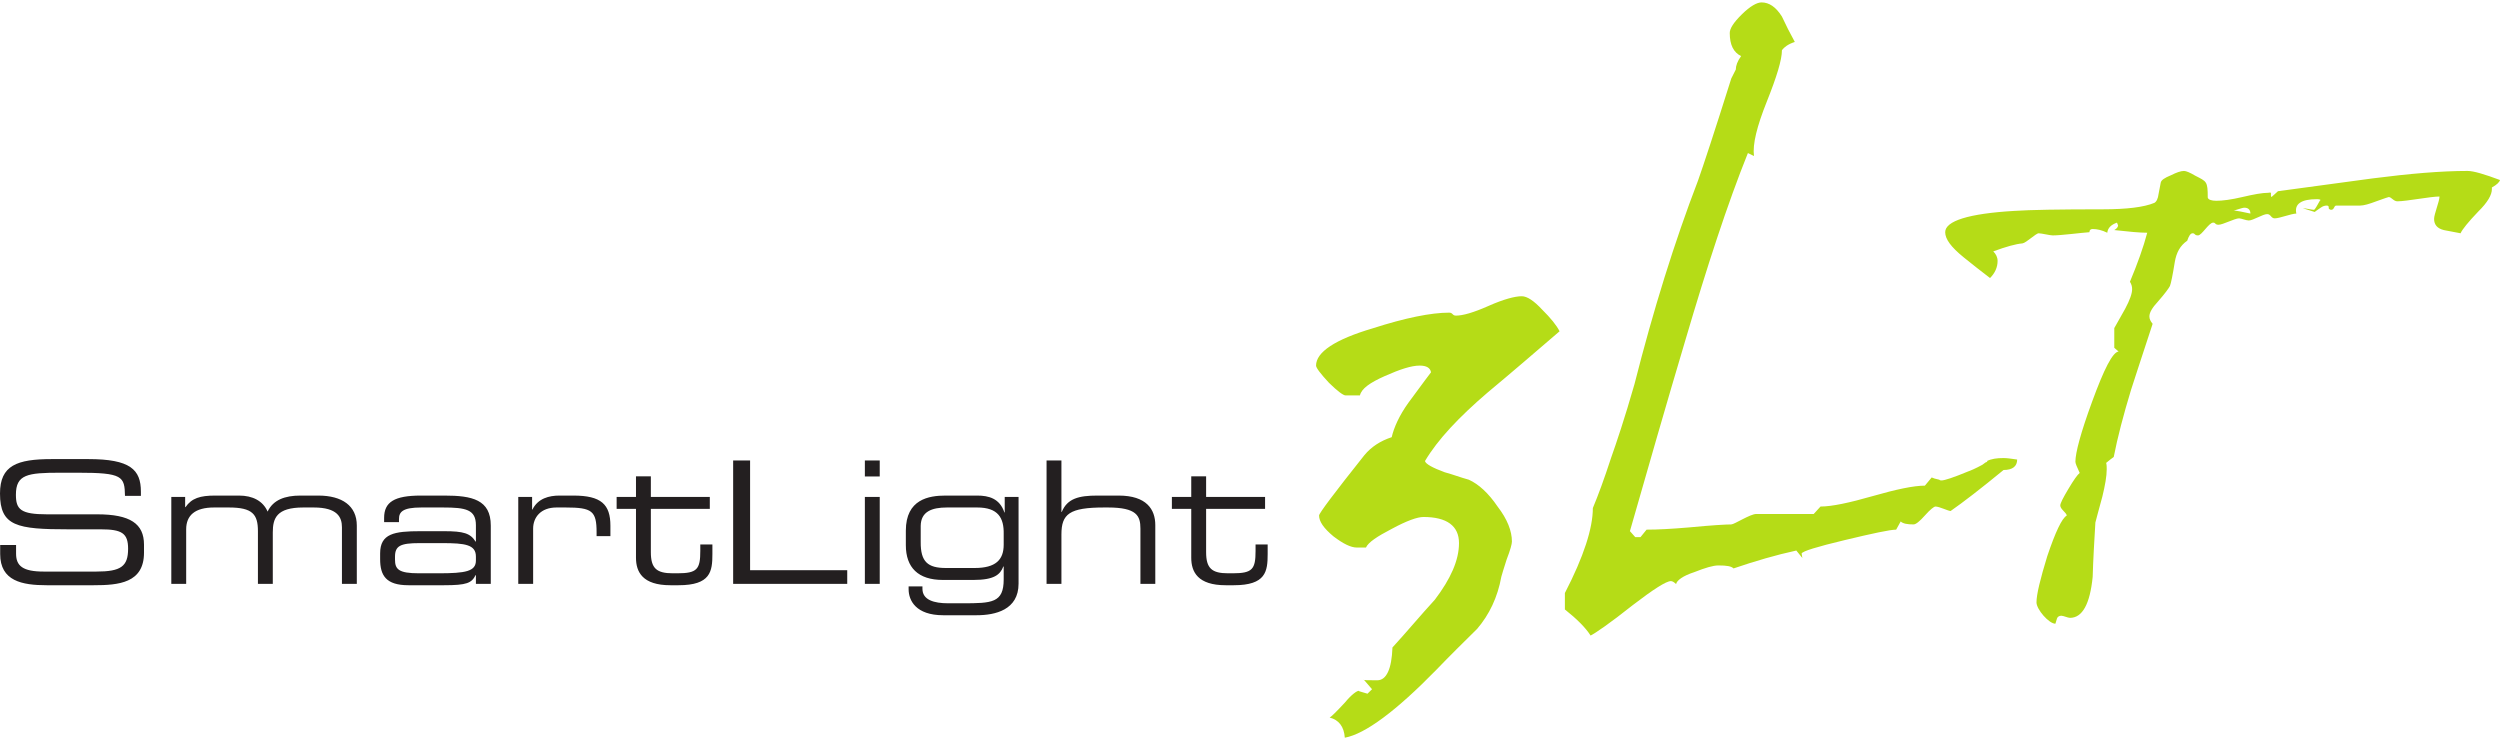 <svg width="170" height="51" viewBox="0 0 170 51" fill="none" xmlns="http://www.w3.org/2000/svg">
<path d="M153.028 14.523C152.55 14.414 152.147 14.341 151.889 14.305C152.037 14.305 152.441 14.124 152.624 14.124C152.882 14.124 153.028 14.269 153.028 14.523ZM170 12.241C168.935 11.842 168.2 11.624 167.796 11.624C165.996 11.624 163.865 11.806 161.331 12.132C159.163 12.421 157.032 12.711 154.903 13.002C154.719 13.182 154.571 13.291 154.461 13.399C154.424 13.363 154.424 13.327 154.424 13.291V13.146C154.461 13.11 154.387 13.074 154.241 13.11C153.836 13.11 153.249 13.218 152.478 13.399C151.706 13.581 151.119 13.653 150.714 13.653C150.384 13.653 150.163 13.581 150.127 13.436C150.127 12.313 150.053 12.349 149.282 11.95C148.914 11.733 148.657 11.624 148.51 11.624C148.29 11.624 147.996 11.733 147.628 11.915C147.188 12.096 146.967 12.241 146.93 12.421C146.894 12.675 146.821 12.929 146.784 13.182C146.747 13.508 146.637 13.726 146.489 13.798C145.792 14.088 144.617 14.233 142.999 14.233C140.06 14.233 138.04 14.269 136.975 14.341C133.853 14.523 132.273 15.03 132.273 15.79C132.273 16.261 132.677 16.805 133.522 17.492C134.109 17.964 134.698 18.434 135.322 18.906C135.652 18.579 135.836 18.181 135.836 17.746C135.836 17.492 135.726 17.275 135.542 17.094C136.424 16.768 137.086 16.587 137.526 16.551C137.783 16.515 138.444 15.863 138.629 15.863C138.812 15.863 139.4 16.008 139.583 16.008C140.171 16.008 141.53 15.826 142.081 15.79C142.081 15.645 142.155 15.573 142.302 15.573C142.596 15.573 142.926 15.645 143.294 15.826C143.331 15.501 143.55 15.283 143.955 15.138C143.992 15.247 144.029 15.319 144.029 15.319C144.029 15.428 143.955 15.537 143.771 15.645C144.763 15.754 145.497 15.826 146.012 15.826C145.754 16.805 145.352 17.927 144.836 19.159C144.946 19.34 144.984 19.485 144.984 19.666C144.984 19.956 144.836 20.39 144.506 21.006C144.249 21.441 144.029 21.876 143.771 22.31V23.65L144.065 23.904C143.661 23.94 143.073 25.099 142.265 27.309C141.494 29.41 141.127 30.785 141.127 31.401C141.127 31.51 141.236 31.764 141.42 32.162C141.273 32.271 141.016 32.633 140.649 33.249C140.282 33.864 140.098 34.226 140.098 34.373C140.098 34.626 140.538 34.879 140.538 35.06C140.208 35.241 139.767 36.183 139.216 37.813C138.739 39.371 138.481 40.421 138.481 40.964C138.481 41.436 139.326 42.413 139.767 42.413C139.767 42.413 139.803 42.304 139.877 42.051C139.914 41.942 140.025 41.87 140.171 41.87C140.318 41.87 140.612 42.014 140.759 42.014C141.604 42.014 142.119 41.073 142.302 39.225C142.339 37.994 142.412 36.762 142.486 35.531C142.522 35.35 142.706 34.734 142.963 33.756C143.147 32.995 143.257 32.38 143.257 31.909C143.257 31.764 143.257 31.619 143.22 31.475C143.441 31.293 143.624 31.148 143.734 31.075C143.992 29.736 144.395 28.214 144.91 26.512C145.094 25.968 145.571 24.447 146.379 22.02C146.233 21.839 146.159 21.694 146.159 21.513C146.159 21.26 146.342 20.933 146.747 20.499C147.224 19.956 147.481 19.594 147.556 19.449C147.628 19.267 147.739 18.724 147.885 17.819C147.996 17.167 148.253 16.696 148.731 16.37C148.841 16.044 148.951 15.863 149.098 15.863C149.282 15.863 149.208 16.008 149.466 16.008C149.722 16.008 150.2 15.138 150.495 15.138C150.678 15.138 150.604 15.283 150.861 15.283C151.155 15.283 151.964 14.848 152.257 14.848C152.404 14.848 152.734 14.993 152.918 14.993C153.212 14.993 153.873 14.559 154.168 14.559C154.424 14.559 154.424 14.848 154.682 14.848C155.012 14.848 155.821 14.523 156.151 14.523C156.005 13.87 156.481 13.544 157.547 13.544C157.731 13.544 157.804 13.581 157.804 13.617H157.767C157.583 13.943 157.474 14.16 157.364 14.269C157.216 14.269 156.775 14.16 156.591 14.16L157.4 14.414C157.437 14.377 157.547 14.305 157.804 14.124C157.951 14.015 158.098 13.979 158.208 13.979C158.318 13.979 158.355 14.015 158.355 14.124V14.16C158.355 14.196 158.392 14.233 158.502 14.269C158.759 14.269 158.686 13.979 158.87 13.979H160.486C160.742 13.979 161.11 13.87 161.588 13.689C162.102 13.508 162.396 13.399 162.433 13.399C162.617 13.399 162.763 13.689 163.02 13.689C163.645 13.689 165.262 13.363 165.886 13.363C165.886 13.689 165.518 14.559 165.518 14.885C165.518 15.283 165.739 15.537 166.18 15.645C166.547 15.718 166.915 15.79 167.319 15.863C167.428 15.609 167.833 15.102 168.53 14.377C169.155 13.762 169.449 13.255 169.449 12.856V12.748C169.78 12.566 169.964 12.386 170 12.241V12.241ZM137.167 31.249C136.806 31.198 136.498 31.148 136.241 31.148C135.779 31.148 135.419 31.198 135.11 31.352C135.162 31.352 135.162 31.401 135.007 31.452L134.801 31.605C134.338 31.858 133.979 32.01 133.824 32.061C132.847 32.467 132.23 32.67 132.024 32.67C131.973 32.67 131.921 32.67 131.87 32.62C131.613 32.568 131.458 32.517 131.355 32.467L130.892 33.024C130.121 33.024 128.938 33.278 127.344 33.734C125.75 34.191 124.567 34.444 123.795 34.444L123.333 34.951H119.424C119.012 34.951 117.932 35.661 117.727 35.661C117.366 35.661 116.441 35.712 114.846 35.865C113.664 35.965 112.738 36.016 111.967 36.016L111.555 36.523H111.195L110.835 36.117C112.069 31.807 113.304 27.498 114.589 23.187C116.081 18.116 117.47 13.856 118.858 10.407L119.269 10.61C119.167 9.799 119.475 8.582 120.143 6.908C120.812 5.235 121.172 4.069 121.172 3.409C121.327 3.207 121.584 3.004 122.047 2.852C121.738 2.294 121.429 1.685 121.172 1.128C120.76 0.468 120.298 0.164 119.784 0.164C119.475 0.164 119.012 0.418 118.447 0.975C117.881 1.533 117.623 1.939 117.623 2.243C117.623 3.055 117.881 3.562 118.395 3.815C118.138 4.17 118.035 4.475 118.035 4.728L117.727 5.337C116.595 8.937 115.824 11.27 115.464 12.284C113.869 16.442 112.429 21.057 111.143 26.128C110.475 28.461 109.909 30.134 109.549 31.148C109.086 32.568 108.675 33.683 108.314 34.546C108.314 35.915 107.697 37.842 106.412 40.326V41.443C107.236 42.101 107.801 42.66 108.161 43.217C108.469 43.065 109.447 42.405 111.041 41.138C112.429 40.073 113.304 39.516 113.613 39.516C113.715 39.516 113.817 39.566 113.973 39.718C114.023 39.465 114.434 39.161 115.207 38.907C115.978 38.603 116.493 38.45 116.853 38.45C117.418 38.45 117.727 38.501 117.881 38.653C119.372 38.146 120.76 37.74 122.149 37.436L122.561 37.943L122.509 37.639C122.561 37.486 123.538 37.182 125.441 36.727C127.344 36.27 128.526 36.016 128.938 36.016L129.247 35.459C129.401 35.61 129.71 35.661 130.121 35.661C130.276 35.661 130.532 35.459 130.892 35.053C131.253 34.647 131.509 34.444 131.613 34.444C131.87 34.444 132.487 34.749 132.641 34.749C133.515 34.14 134.698 33.228 136.241 31.96C136.858 31.96 137.167 31.706 137.167 31.249V31.249ZM106.051 22.527C105.847 22.122 105.435 21.615 104.869 21.057C104.304 20.448 103.841 20.144 103.48 20.144C103.018 20.144 102.246 20.347 101.217 20.804C100.189 21.26 99.469 21.462 99.006 21.462C98.749 21.462 98.801 21.26 98.544 21.26C97.309 21.26 95.56 21.615 93.349 22.325C90.778 23.085 89.492 23.947 89.492 24.86C89.492 25.013 89.8 25.417 90.366 26.026C90.931 26.585 91.343 26.889 91.498 26.889H92.475C92.577 26.432 93.143 26.026 94.171 25.57C95.2 25.113 95.972 24.86 96.537 24.86C97.001 24.86 97.258 25.013 97.309 25.317C97.258 25.367 96.743 26.077 95.766 27.395C95.149 28.258 94.788 29.069 94.635 29.729C93.863 29.982 93.246 30.388 92.784 30.945C90.726 33.532 89.697 34.901 89.697 35.053C89.697 35.459 90.006 35.915 90.675 36.473C91.343 36.98 91.858 37.233 92.268 37.233H92.885C93.041 36.878 93.657 36.473 94.635 35.965C95.664 35.408 96.383 35.155 96.795 35.155C98.389 35.155 99.212 35.763 99.212 36.929C99.212 38.095 98.646 39.363 97.567 40.783C96.589 41.847 95.664 42.964 94.687 44.028C94.635 45.499 94.275 46.259 93.657 46.259C92.989 46.259 92.681 46.259 92.732 46.209L93.298 46.868L92.989 47.172C92.475 47.02 92.268 46.969 92.424 46.969C92.268 46.969 91.909 47.222 91.447 47.781C90.881 48.39 90.521 48.744 90.417 48.795C91.034 48.947 91.395 49.404 91.447 50.164C92.835 49.911 94.944 48.339 97.668 45.55C98.595 44.587 99.521 43.673 100.447 42.761C101.269 41.797 101.835 40.63 102.092 39.212C102.143 39.059 102.246 38.653 102.452 38.045C102.709 37.385 102.811 36.98 102.811 36.827C102.811 36.117 102.502 35.306 101.835 34.444C101.217 33.532 100.549 32.923 99.88 32.62C99.314 32.467 98.801 32.264 98.235 32.112C97.412 31.807 96.95 31.554 96.898 31.352C97.772 29.88 99.212 28.359 101.166 26.685C102.811 25.317 104.457 23.897 106.051 22.527" fill="#B5DC17"/>
<path d="M81.005 37.93C81.005 38.891 81.452 39.796 83.345 39.796H83.897C86.084 39.796 86.201 38.856 86.201 37.674V37.025H85.378V37.465C85.378 38.706 85.167 38.984 83.826 38.984H83.509C82.404 38.984 82.016 38.648 82.016 37.547V34.603H86.025V33.791H82.016V32.389H81.005V33.791H79.688V34.603H81.005V37.93ZM71.166 39.702H72.177V36.341C72.177 34.95 72.718 34.509 75.081 34.509H75.339C77.302 34.509 77.549 35.078 77.549 35.947V39.702H78.56V35.703C78.56 34.637 77.961 33.699 76.068 33.699H74.622C73.364 33.699 72.577 33.895 72.201 34.811H72.177V31.311H71.166V39.702ZM69.262 33.791H68.321V34.846H68.298C67.98 33.884 67.216 33.699 66.452 33.699H64.301C63.173 33.699 61.597 33.942 61.597 36.086V37.072C61.597 38.59 62.432 39.436 64.113 39.436H66.193C67.604 39.436 68.016 39.077 68.227 38.52H68.251V39.401C68.251 41.001 67.451 41.023 65.453 41.023H64.466C63.525 41.023 62.726 40.803 62.726 40.039V39.876H61.786V40.073C61.786 40.827 62.279 41.836 64.136 41.836H66.417C67.675 41.836 69.262 41.476 69.262 39.691V33.791ZM68.251 37.036C68.251 38.057 67.722 38.624 66.276 38.624H64.324C63.09 38.624 62.596 38.206 62.608 36.852V35.762C62.62 34.788 63.36 34.509 64.395 34.509H66.452C67.874 34.509 68.274 35.217 68.251 36.318V37.036ZM58.811 32.4H59.822V31.311H58.811V32.4ZM58.811 39.702H59.822V33.791H58.811V39.702ZM49.854 39.702H57.612V38.775H51.006V31.311H49.854V39.702ZM43.247 37.93C43.247 38.891 43.694 39.796 45.587 39.796H46.139C48.326 39.796 48.443 38.856 48.443 37.674V37.025H47.62V37.465C47.62 38.706 47.408 38.984 46.068 38.984H45.751C44.646 38.984 44.258 38.648 44.258 37.547V34.603H48.267V33.791H44.258V32.389H43.247V33.791H41.931V34.603H43.247V37.93ZM35.242 39.702H36.253V35.947C36.253 35.181 36.771 34.509 37.841 34.509H38.463C40.262 34.509 40.568 34.742 40.568 36.202V36.456H41.508V35.751C41.508 34.301 40.885 33.699 38.992 33.699H38.041C37.347 33.699 36.583 33.884 36.206 34.649H36.183V33.791H35.242V39.702ZM32.362 38.115C32.362 38.856 31.657 38.984 29.823 38.984H28.483C27.096 38.984 26.86 38.706 26.86 38.046V37.859C26.86 37.117 27.225 36.932 28.53 36.932H30.082C31.634 36.932 32.362 37.036 32.362 37.848V38.115ZM32.362 39.702H33.373V35.738C33.373 33.976 32.104 33.699 30.223 33.699H28.624C26.813 33.699 26.12 34.139 26.12 35.217V35.507H27.131V35.298C27.131 34.811 27.378 34.509 28.648 34.509H30.129C31.68 34.509 32.362 34.649 32.362 35.715V36.828H32.339C31.986 36.26 31.516 36.121 30.2 36.121H28.577C26.813 36.121 25.849 36.283 25.849 37.628V38.021C25.849 39.135 26.25 39.796 27.777 39.796H30.2C31.751 39.796 32.069 39.644 32.339 39.111H32.362V39.702ZM11.649 39.702H12.66V35.994C12.66 35.043 13.26 34.509 14.553 34.509H15.564C17.175 34.509 17.539 34.974 17.539 36.121V39.702H18.55V36.202C18.55 35.252 18.797 34.509 20.619 34.509H21.336C22.946 34.509 23.252 35.17 23.252 35.855V39.702H24.263V35.738C24.263 34.393 23.264 33.699 21.642 33.699H20.419C19.385 33.699 18.573 33.988 18.198 34.788C17.88 34.058 17.175 33.699 16.257 33.699H14.624C13.613 33.699 13.037 33.872 12.613 34.487H12.59V33.791H11.649V39.702ZM0.012 37.674C0.012 39.506 1.493 39.796 3.174 39.796H6.371C8.076 39.796 9.792 39.644 9.792 37.581V37.036C9.792 35.611 8.852 34.974 6.607 34.974H3.197C1.399 34.974 1.082 34.637 1.082 33.641C1.082 32.261 1.869 32.145 4.091 32.145H5.313C8.335 32.145 8.476 32.389 8.499 33.721H9.581V33.431C9.581 31.937 8.863 31.218 6.007 31.218H3.527C1.152 31.218 0 31.647 0 33.559C0 35.785 1.152 35.994 4.667 35.994H6.853C8.287 35.994 8.711 36.26 8.711 37.315C8.711 38.52 8.217 38.867 6.547 38.867H2.974C1.54 38.867 1.093 38.474 1.093 37.651V37.059H0.012V37.674Z" fill="#231F20"/>
</svg>

